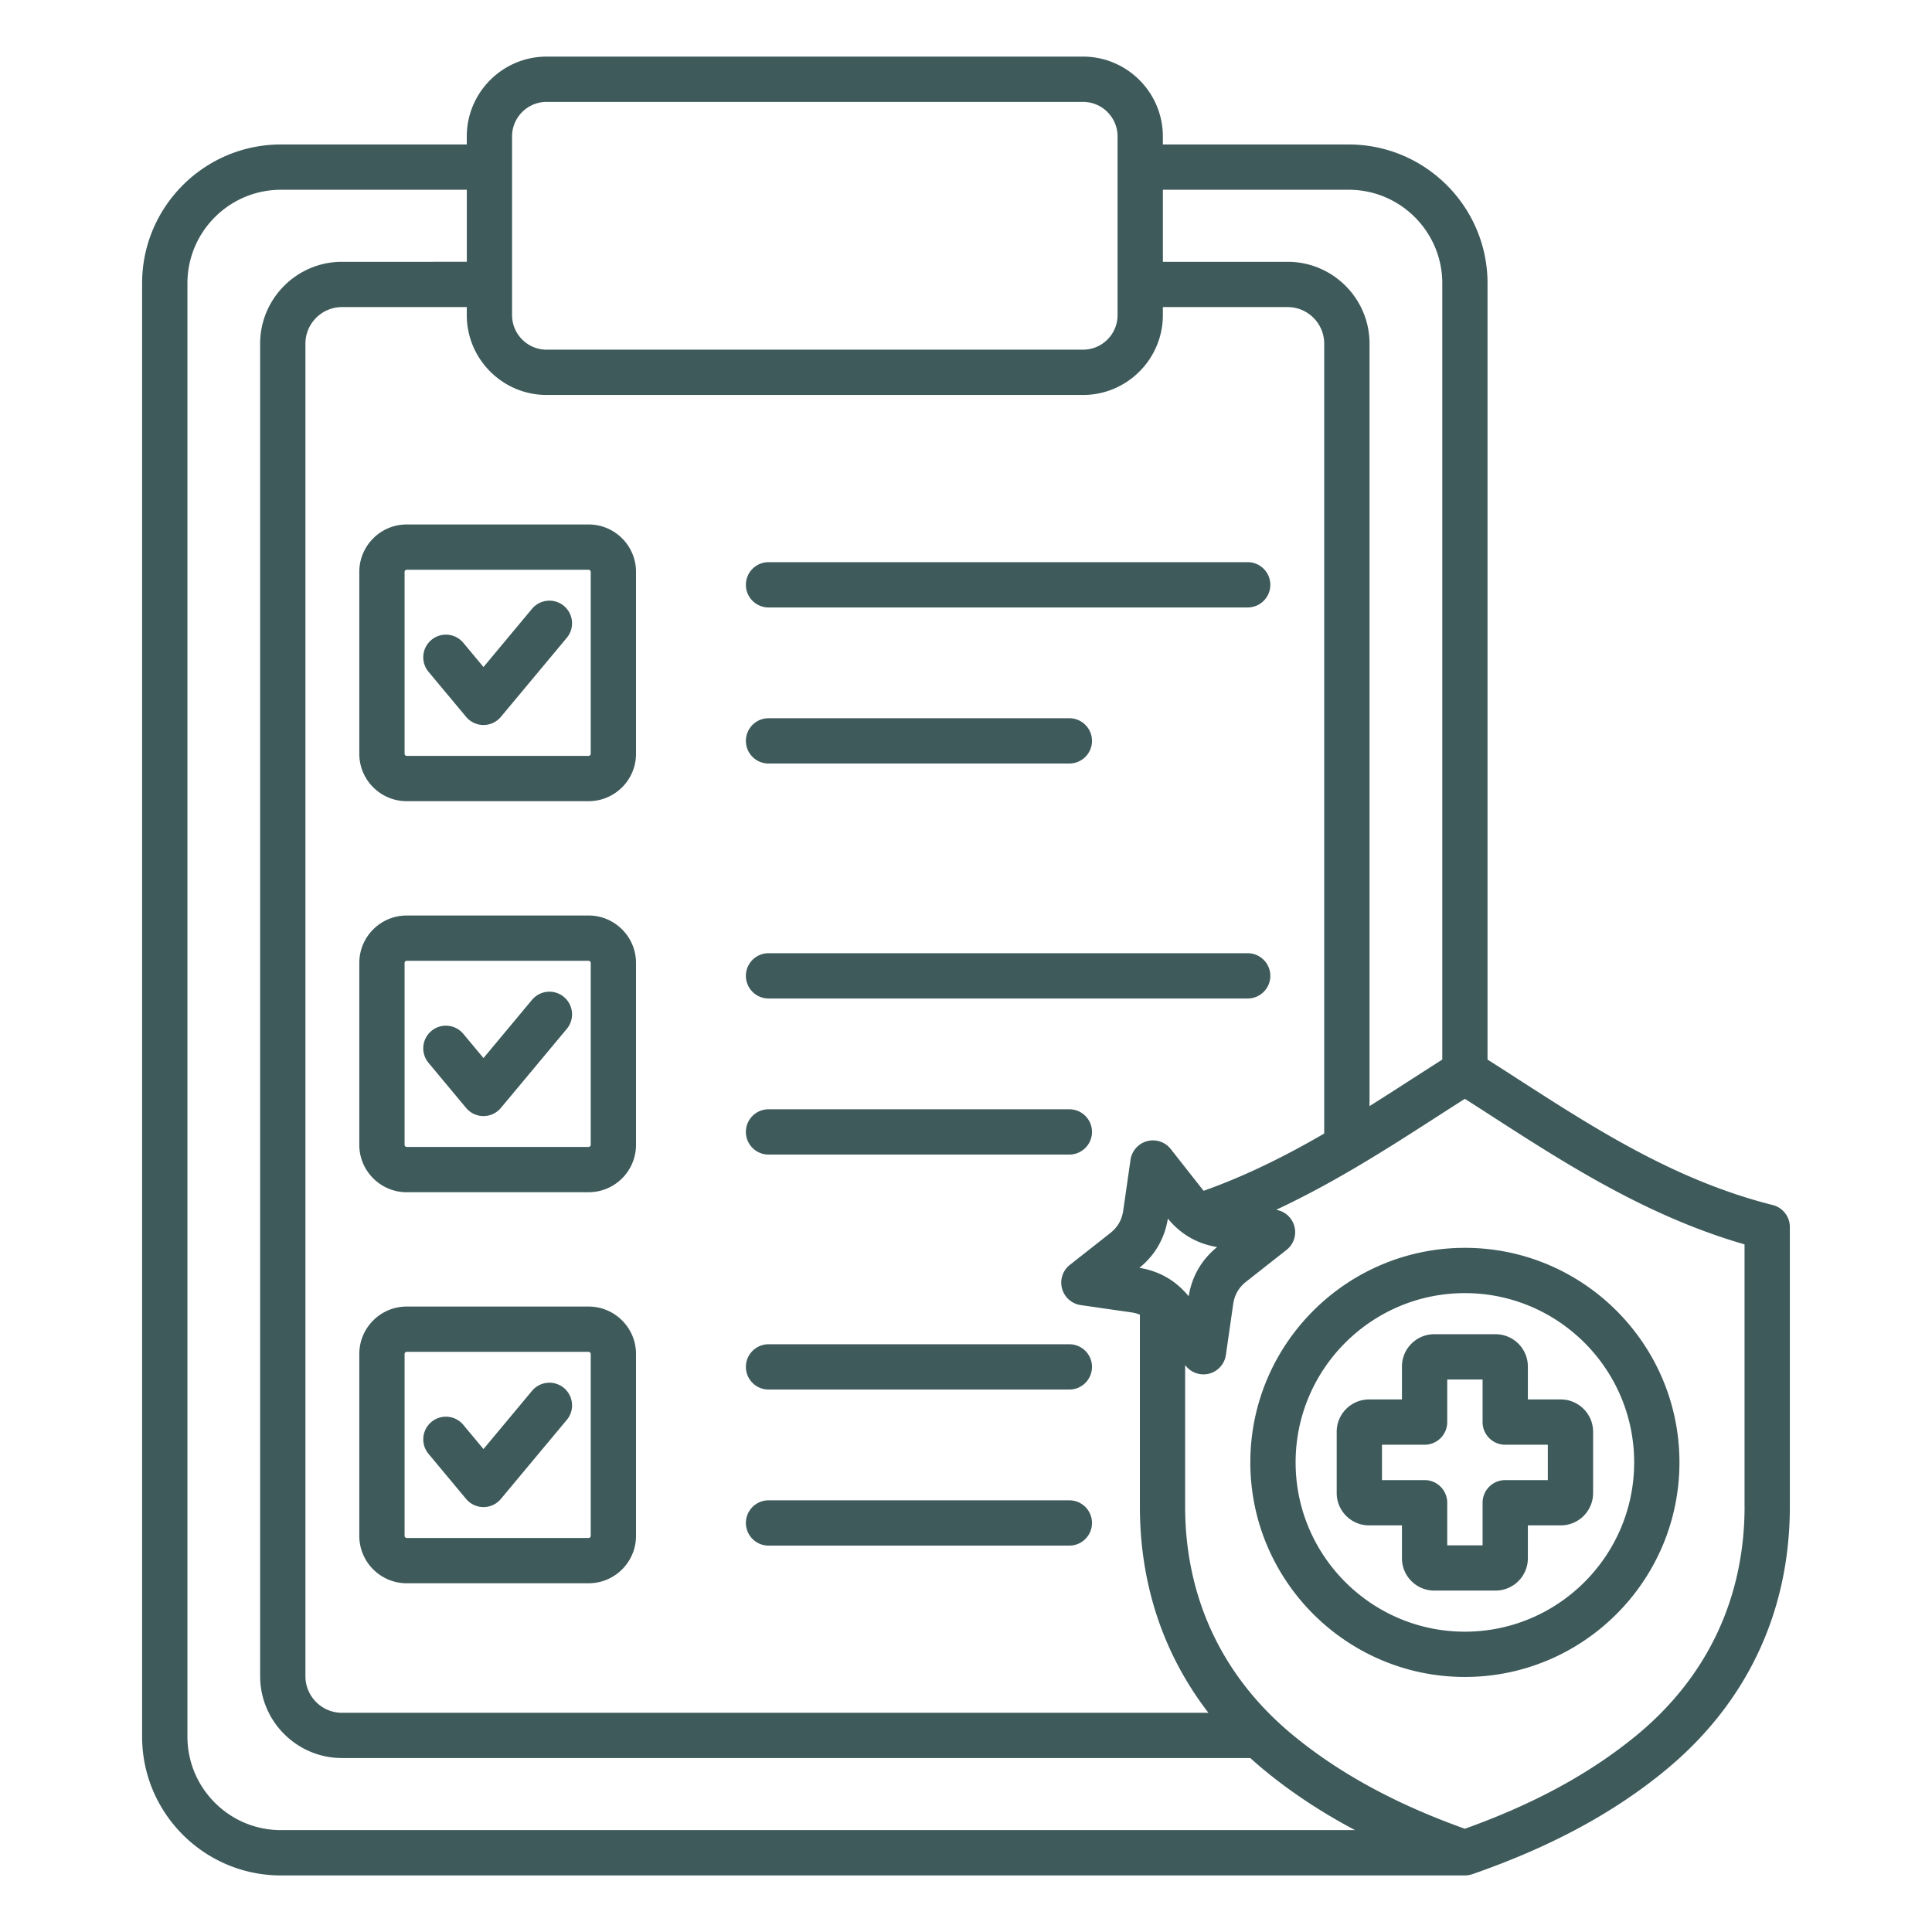 <svg xmlns="http://www.w3.org/2000/svg" xmlns:xlink="http://www.w3.org/1999/xlink" width="40" height="40" x="0" y="0" viewBox="0 0 512 512" style="enable-background:new 0 0 512 512" xml:space="preserve" class=""><g><path d="M331.35 387.55c0 31.35 25.51 56.86 56.86 56.86s56.86-25.51 56.86-56.86-25.51-56.86-56.86-56.86c-31.35.01-56.86 25.51-56.86 56.86zm101.72 0c0 24.73-20.12 44.86-44.86 44.86-24.73 0-44.86-20.12-44.86-44.86s20.12-44.86 44.86-44.86c24.74.01 44.86 20.13 44.86 44.86zm36.73-68.2c-25.82-6.5-47.13-20.24-67.74-33.52-2.69-1.74-5.28-3.4-7.85-5.03V75.07c0-20.28-16.5-36.78-36.78-36.78h-49.26v-2.12C308.17 24.5 298.67 15 287 15H144.87c-11.67 0-21.17 9.5-21.17 21.17v2.12H74.44c-20.28 0-36.78 16.5-36.78 36.78v385.16c0 20.28 16.5 36.78 36.78 36.78h313.77c.67 0 1.33-.11 1.97-.33 20.56-7.14 37.26-16.11 51.05-27.44 21.65-17.78 33.1-41.99 33.1-70.01v-74.04c0-2.77-1.86-5.16-4.53-5.84zM357.44 50.29c13.66 0 24.78 11.12 24.78 24.78V280.8c-2.57 1.63-5.15 3.3-7.85 5.03-3.77 2.43-7.58 4.88-11.43 7.3V91.08c0-11.97-9.74-21.7-21.7-21.7h-33.06V50.29zM135.7 36.17c0-5.06 4.11-9.17 9.17-9.17H287c5.06 0 9.17 4.11 9.17 9.17V83.5c0 5.06-4.11 9.17-9.17 9.17H144.87c-5.06 0-9.17-4.12-9.17-9.17zm9.17 68.5H287c11.67 0 21.17-9.5 21.17-21.17v-2.12h33.06c5.35 0 9.7 4.35 9.7 9.7V300.4c-10.04 5.82-20.56 11.13-31.94 15.17-.12-.13-.23-.26-.35-.41l-8.38-10.65c-1.48-1.89-3.95-2.71-6.27-2.09s-4.04 2.56-4.39 4.94l-1.93 13.42c-.37 2.54-1.47 4.45-3.49 6.04l-10.65 8.38c-1.89 1.48-2.71 3.95-2.08 6.27s2.56 4.04 4.94 4.39l13.41 1.93c.82.12 1.58.32 2.28.61v50.81c0 20.65 6.23 39.23 18.17 54.7H90.64c-5.35 0-9.7-4.35-9.7-9.7V91.08c0-5.35 4.35-9.7 9.7-9.7h33.06v2.12c0 11.67 9.5 21.17 21.17 21.17zm157.09 231.32c4.14-3.38 6.68-7.77 7.54-13.05 3.38 4.14 7.77 6.68 13.05 7.54-4.14 3.38-6.68 7.77-7.54 13.05-3.39-4.15-7.77-6.68-13.05-7.54zM49.67 460.22V75.07c0-13.66 11.12-24.78 24.78-24.78h49.26v19.09H90.64c-11.97 0-21.7 9.74-21.7 21.7V444.2c0 11.97 9.74 21.7 21.7 21.7h240.71c1.24 1.13 2.52 2.23 3.84 3.32 7.15 5.87 15.08 11.1 23.91 15.78H74.44c-13.66 0-24.77-11.12-24.77-24.78zm412.66-61.01c0 24.31-9.93 45.31-28.72 60.74-12.25 10.06-27.12 18.14-45.41 24.69-18.29-6.54-33.16-14.63-45.41-24.69-18.79-15.43-28.72-36.43-28.72-60.74v-37.46l.14.18a5.998 5.998 0 0 0 4.72 2.29c.52 0 1.04-.07 1.55-.2a6.006 6.006 0 0 0 4.39-4.94l1.93-13.42c.37-2.54 1.47-4.45 3.49-6.04l10.65-8.38a5.974 5.974 0 0 0 2.08-6.27 6 6 0 0 0-4.83-4.36c15.65-7.31 29.78-16.4 42.66-24.7 2.52-1.62 4.95-3.19 7.35-4.71 2.4 1.53 4.83 3.09 7.35 4.72 19.3 12.44 41.04 26.45 66.77 33.85v69.44zm-90.8-37.06v8.72h-8.72c-4.73 0-8.57 3.84-8.57 8.57v16.23c0 4.73 3.84 8.57 8.57 8.57h8.72v8.71c0 4.73 3.84 8.57 8.57 8.57h16.23c4.73 0 8.57-3.84 8.57-8.57v-8.71h8.72c4.73 0 8.57-3.84 8.57-8.57v-16.23c0-4.73-3.84-8.57-8.57-8.57h-8.72v-8.72c0-4.73-3.84-8.57-8.57-8.57H380.1c-4.73 0-8.57 3.85-8.57 8.57zm12 14.72v-11.29h9.37v11.29c0 3.31 2.69 6 6 6h11.29v9.37H398.9c-3.31 0-6 2.69-6 6v11.29h-9.37v-11.29c0-3.31-2.69-6-6-6h-11.29v-9.37h11.29c3.31 0 6-2.69 6-6zM95.22 151.55v48.21c0 6.93 5.63 12.56 12.56 12.56h48.21c6.93 0 12.56-5.63 12.56-12.56v-48.21c0-6.93-5.63-12.56-12.56-12.56h-48.21c-6.93 0-12.56 5.64-12.56 12.56zm61.33 0v48.21c0 .29-.27.56-.56.56h-48.21c-.29 0-.56-.27-.56-.56v-48.21c0-.29.27-.56.56-.56h48.21c.29 0 .56.27.56.56zm41.12 3.43c0-3.31 2.69-6 6-6h126.98c3.31 0 6 2.69 6 6s-2.69 6-6 6H203.67c-3.31 0-6-2.69-6-6zm0 41.36c0-3.31 2.69-6 6-6h79.72c3.31 0 6 2.69 6 6s-2.69 6-6 6h-79.72c-3.31 0-6-2.69-6-6zm-41.68 46.28h-48.21c-6.93 0-12.56 5.63-12.56 12.56v48.21c0 6.93 5.63 12.56 12.56 12.56h48.21c6.93 0 12.56-5.63 12.56-12.56v-48.21c0-6.92-5.64-12.56-12.56-12.56zm.56 60.77c0 .29-.27.56-.56.56h-48.21c-.29 0-.56-.27-.56-.56v-48.21c0-.29.27-.56.56-.56h48.21c.29 0 .56.27.56.56zm41.12-44.78c0-3.31 2.69-6 6-6h126.98c3.31 0 6 2.69 6 6s-2.69 6-6 6H203.67c-3.31 0-6-2.69-6-6zm0 41.36c0-3.31 2.69-6 6-6h79.72c3.31 0 6 2.69 6 6s-2.69 6-6 6h-79.72c-3.31 0-6-2.69-6-6zm-41.68 46.28h-48.21c-6.93 0-12.56 5.63-12.56 12.56v48.21c0 6.93 5.63 12.56 12.56 12.56h48.21c6.93 0 12.56-5.63 12.56-12.56v-48.21c0-6.92-5.64-12.56-12.56-12.56zm.56 60.77c0 .29-.27.56-.56.56h-48.21c-.29 0-.56-.27-.56-.56v-48.21c0-.29.27-.56.56-.56h48.21c.29 0 .56.27.56.56zm41.12-44.78c0-3.31 2.69-6 6-6h79.72c3.31 0 6 2.69 6 6s-2.69 6-6 6h-79.72c-3.31 0-6-2.69-6-6zm0 41.36c0-3.31 2.69-6 6-6h79.72c3.31 0 6 2.69 6 6s-2.69 6-6 6h-79.72c-3.31 0-6-2.69-6-6zm-84.11-225.57a5.997 5.997 0 0 1 .77-8.45 5.997 5.997 0 0 1 8.45.77l5.35 6.42 12.86-15.43a6.006 6.006 0 0 1 8.45-.77c2.54 2.12 2.89 5.91.77 8.45l-17.47 20.95a5.997 5.997 0 0 1-9.22 0zm36.65 94.63-17.47 20.95a5.997 5.997 0 0 1-9.22 0l-9.96-11.95a5.997 5.997 0 0 1 .77-8.45 5.997 5.997 0 0 1 8.45.77l5.35 6.42 12.86-15.43a6.006 6.006 0 0 1 8.45-.77 6.01 6.01 0 0 1 .77 8.46zm0 103.62-17.47 20.95a5.997 5.997 0 0 1-9.22 0l-9.96-11.95a5.997 5.997 0 0 1 .77-8.45 5.997 5.997 0 0 1 8.45.77l5.35 6.42 12.86-15.43a6.006 6.006 0 0 1 8.45-.77c2.55 2.14 2.89 5.92.77 8.46z" fill="#3E5A5B" opacity="1" data-original="#000000" class=""></path></g></svg>